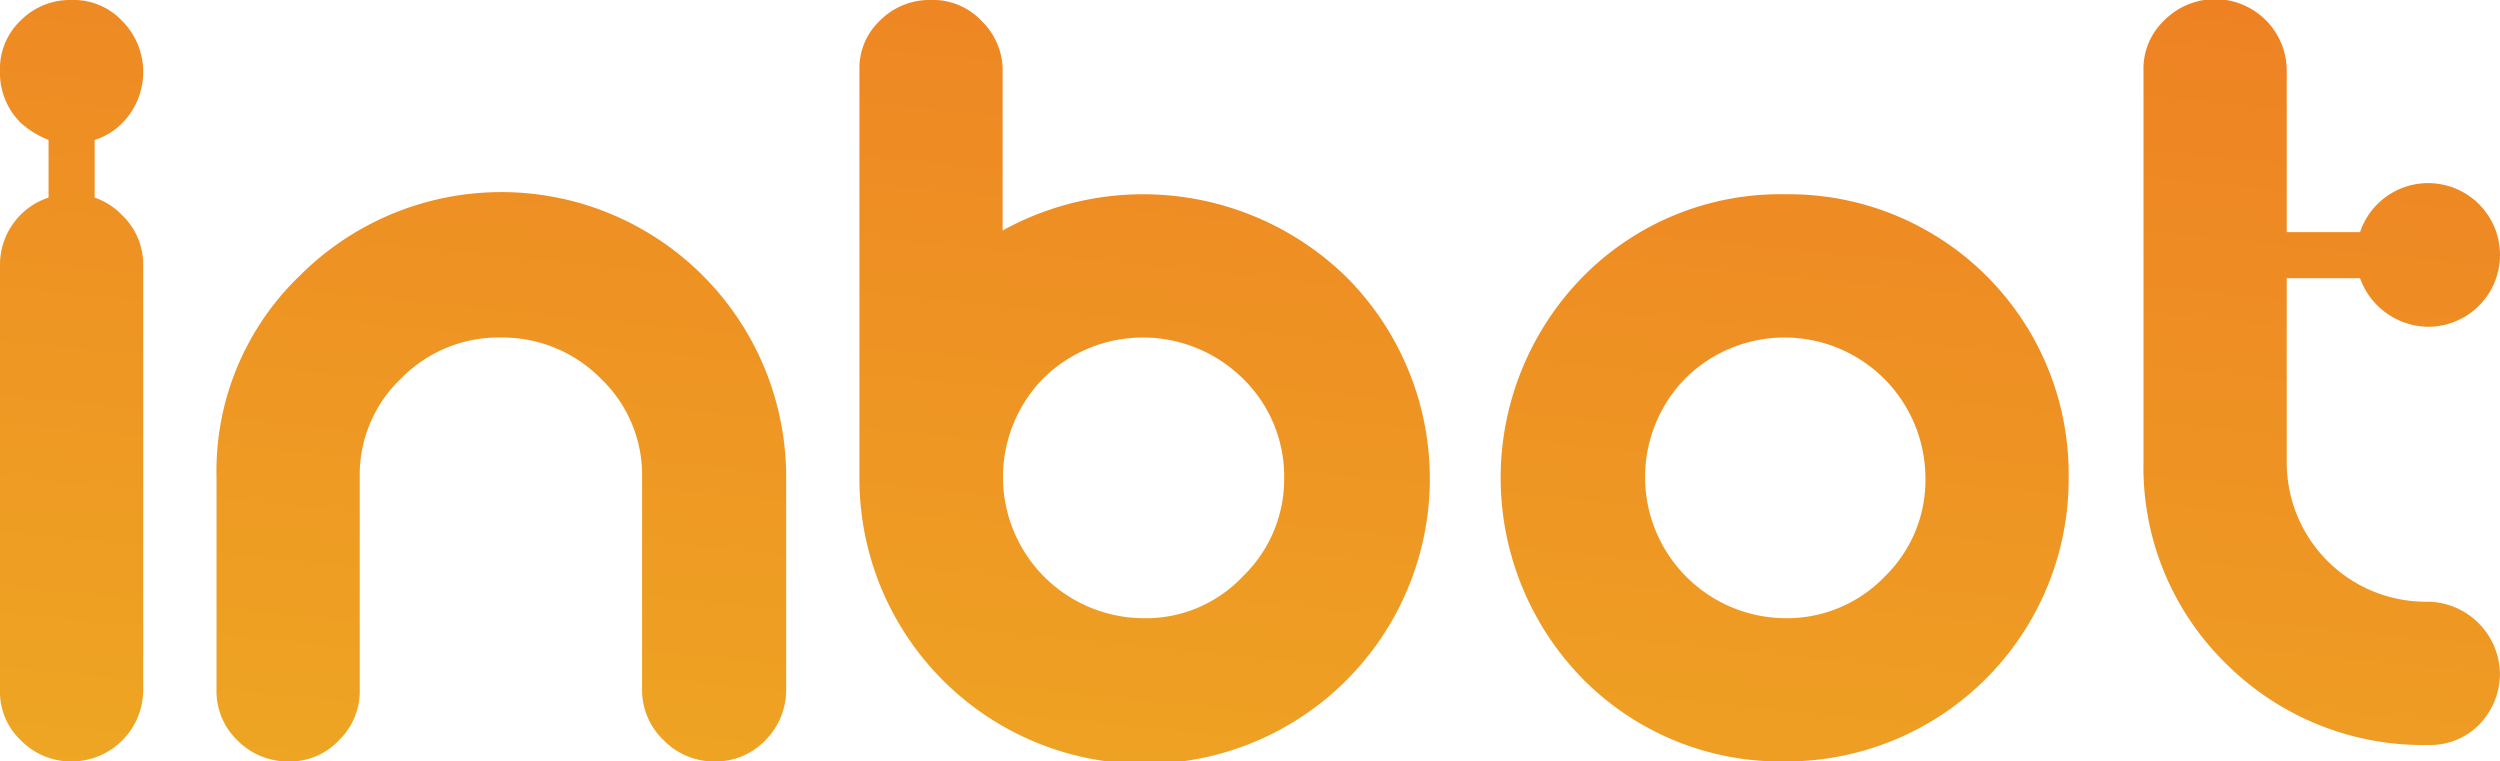 <svg xmlns="http://www.w3.org/2000/svg" xmlns:xlink="http://www.w3.org/1999/xlink" width="155.899" height="47.483" viewBox="0 0 155.899 47.483">
  <defs>
    <linearGradient id="linear-gradient" x1="0.208" y1="1.343" x2="0.792" y2="-0.343" gradientUnits="objectBoundingBox">
      <stop offset="0" stop-color="#eeae23"/>
      <stop offset="1" stop-color="#ee7923"/>
    </linearGradient>
  </defs>
  <path id="Caminho_602" data-name="Caminho 602" d="M1898.172,14358.478a4.479,4.479,0,1,1,4.261,5.9,4.559,4.559,0,0,1-4.261-3.029H1893.6v11.448a8.678,8.678,0,0,0,8.829,8.726h0a4.561,4.561,0,0,1,4.466,4.466,4.547,4.547,0,0,1-1.283,3.183,4.256,4.256,0,0,1-3.183,1.284h0a17.389,17.389,0,0,1-12.628-5.083,17.115,17.115,0,0,1-5.133-12.575v-24.385h0a4.143,4.143,0,0,1,1.283-3.131,4.466,4.466,0,0,1,7.649,3.131v10.063Zm-93.58-10.268a4.071,4.071,0,0,1,1.283-2.926,4.334,4.334,0,0,1,3.183-1.283,4.141,4.141,0,0,1,3.131,1.283,4.317,4.317,0,0,1,1.335,2.926h0v10.164a18.134,18.134,0,0,1,21.355,2.824,17.786,17.786,0,1,1-30.286,12.525v-25.514Zm-47.689,8.111v-3.594a4.148,4.148,0,0,0,1.745-1.078,4.522,4.522,0,0,0-.051-6.365,4.142,4.142,0,0,0-3.131-1.283,4.335,4.335,0,0,0-3.183,1.283,4.143,4.143,0,0,0-1.283,3.131,4.372,4.372,0,0,0,1.283,3.234,5.54,5.54,0,0,0,1.745,1.078v3.594a4.41,4.41,0,0,0-3.029,4.209v.052h0v26.437h0a4.143,4.143,0,0,0,1.283,3.131,4.382,4.382,0,0,0,3.183,1.335,4.469,4.469,0,0,0,4.466-4.466v-26.488a4.268,4.268,0,0,0-1.335-3.131A4.317,4.317,0,0,0,1756.9,14356.321Zm34.137,30.646v-13.192a8.3,8.3,0,0,0-2.567-6.16,8.614,8.614,0,0,0-6.211-2.566,8.48,8.48,0,0,0-6.211,2.516,8.3,8.3,0,0,0-2.618,6.211v13.192a4.255,4.255,0,0,1-1.283,3.183,4.186,4.186,0,0,1-3.131,1.335,4.415,4.415,0,0,1-3.234-1.335,4.256,4.256,0,0,1-1.283-3.183h0v-13.192a16.886,16.886,0,0,1,5.185-12.576,17.761,17.761,0,0,1,30.338,12.576v13.192a4.458,4.458,0,0,1-1.283,3.183,4.3,4.3,0,0,1-3.183,1.335,4.383,4.383,0,0,1-3.183-1.335A4.3,4.3,0,0,1,1791.04,14386.967Zm88.96-13.192a17.614,17.614,0,0,1-17.658,17.71,17.351,17.351,0,0,1-12.628-5.134,17.908,17.908,0,0,1,.051-25.152,17.272,17.272,0,0,1,12.577-5.083,17.445,17.445,0,0,1,17.658,17.659Zm-8.932,0a8.784,8.784,0,0,0-14.938-6.211,8.8,8.8,0,0,0,6.211,14.988,8.457,8.457,0,0,0,6.211-2.618A8.362,8.362,0,0,0,1871.068,14373.774Zm-39.988,0a8.5,8.5,0,0,0-2.567-6.16,8.862,8.862,0,0,0-12.423-.051,8.8,8.8,0,0,0,6.211,14.988,8.3,8.3,0,0,0,6.211-2.618A8.408,8.408,0,0,0,1831.08,14373.774Z" transform="translate(-1751 -14344.001)" fill-rule="evenodd" fill="url(#linear-gradient)"/>
</svg>
